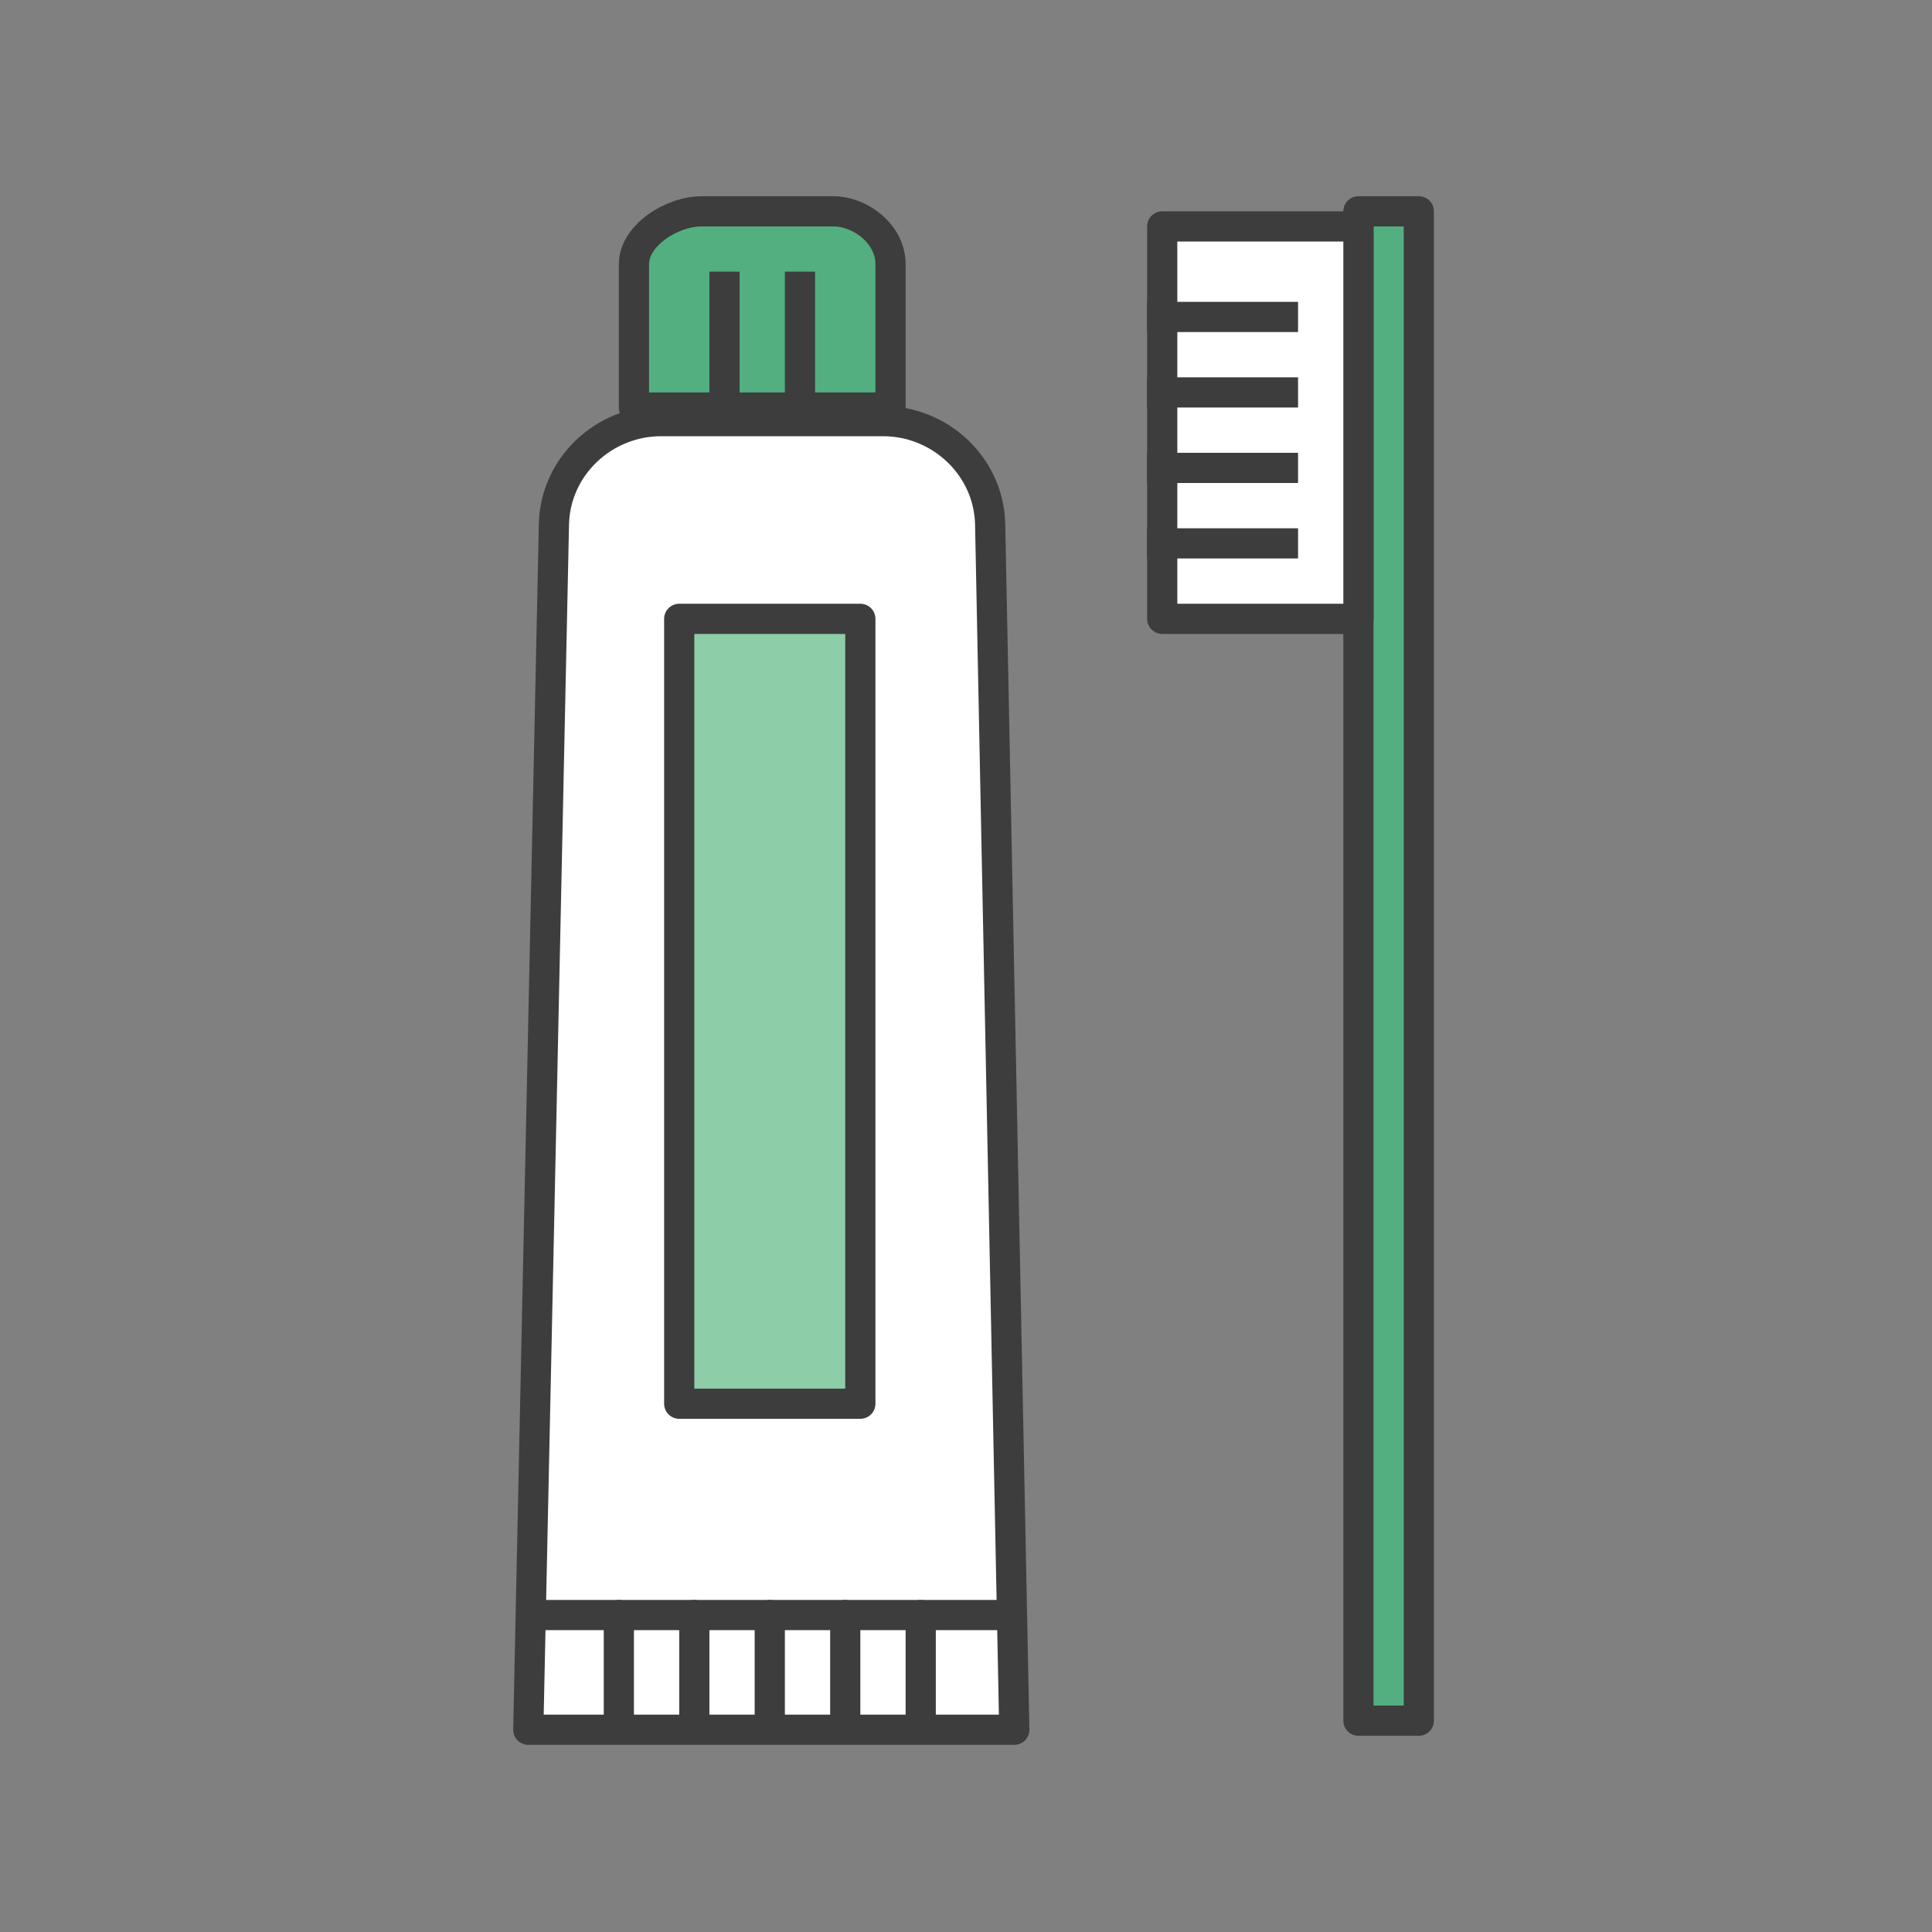 <?xml version="1.0" ?><!DOCTYPE svg  PUBLIC '-//W3C//DTD SVG 1.1//EN'  'http://www.w3.org/Graphics/SVG/1.1/DTD/svg11.dtd'><svg enable-background="new 0 0 128 128" id="Layer_1" version="1.1" viewBox="0 0 128 128" xml:space="preserve" xmlns="http://www.w3.org/2000/svg" xmlns:xlink="http://www.w3.org/1999/xlink"><rect x="0" y="0" width="128" height="128" fill="#808080" stroke="none"/><path d="M65.6,34.7l1.6,79.9l-32.2,0l1.7-79.9c0.1-3.8,3.3-6.8,7.1-6.8l14.7,0C62.3,27.9,65.5,30.9,65.6,34.7z" fill="#FFFFFF"/><path d="  M65.6,34.7l1.6,79.9l-32.2,0l1.7-79.9c0.1-3.8,3.3-6.8,7.1-6.8l14.7,0C62.3,27.9,65.5,30.9,65.6,34.7z" fill="none" stroke="#3D3D3D" stroke-linecap="round" stroke-linejoin="round" stroke-miterlimit="10" stroke-width="2"/><line fill="none" stroke="#3D3D3D" stroke-linejoin="round" stroke-miterlimit="10" stroke-width="2" x1="36" x2="67" y1="107" y2="107"/><line fill="none" stroke="#3D3D3D" stroke-linecap="round" stroke-linejoin="round" stroke-miterlimit="10" stroke-width="2" x1="41" x2="41" y1="114" y2="107"/><line fill="none" stroke="#3D3D3D" stroke-linecap="round" stroke-linejoin="round" stroke-miterlimit="10" stroke-width="2" x1="46" x2="46" y1="114" y2="107"/><line fill="none" stroke="#3D3D3D" stroke-linecap="round" stroke-linejoin="round" stroke-miterlimit="10" stroke-width="2" x1="51" x2="51" y1="114" y2="107"/><line fill="none" stroke="#3D3D3D" stroke-linecap="round" stroke-linejoin="round" stroke-miterlimit="10" stroke-width="2" x1="56" x2="56" y1="114" y2="107"/><line fill="none" stroke="#3D3D3D" stroke-linecap="round" stroke-linejoin="round" stroke-miterlimit="10" stroke-width="2" x1="61" x2="61" y1="114" y2="107"/><path d="M59,17.5V27H42v-9.5c0-1.9,2.5-3.5,4.5-3.5h8.7C57,14,59,15.5,59,17.5z" fill="#53AF80"/><path d="  M59,17.5V27H42v-9.5c0-1.9,2.5-3.5,4.5-3.5h8.7C57,14,59,15.5,59,17.5z" fill="none" stroke="#3D3D3D" stroke-linecap="round" stroke-linejoin="round" stroke-miterlimit="10" stroke-width="2"/><line fill="none" stroke="#3D3D3D" stroke-linejoin="round" stroke-miterlimit="10" stroke-width="2" x1="48" x2="48" y1="27" y2="18"/><line fill="none" stroke="#3D3D3D" stroke-linejoin="round" stroke-miterlimit="10" stroke-width="2" x1="53" x2="53" y1="27" y2="18"/><rect fill="#8DCEA8" height="52" width="12" x="45" y="41"/><rect fill="none" height="52" stroke="#3D3D3D" stroke-linejoin="round" stroke-miterlimit="10" stroke-width="2" width="12" x="45" y="41"/><rect fill="#53AF80" height="100" width="4" x="90" y="14"/><rect fill="none" height="100" stroke="#3D3D3D" stroke-linecap="round" stroke-linejoin="round" stroke-miterlimit="10" stroke-width="2" width="4" x="90" y="14"/><rect fill="#FFFFFF" height="26" width="13" x="77" y="15"/><rect fill="none" height="26" stroke="#3D3D3D" stroke-linecap="round" stroke-linejoin="round" stroke-miterlimit="10" stroke-width="2" width="13" x="77" y="15"/><line fill="none" stroke="#3D3D3D" stroke-linecap="square" stroke-linejoin="round" stroke-miterlimit="10" stroke-width="2" x1="77" x2="85" y1="36" y2="36"/><line fill="none" stroke="#3D3D3D" stroke-linecap="square" stroke-linejoin="round" stroke-miterlimit="10" stroke-width="2" x1="77" x2="85" y1="31" y2="31"/><line fill="none" stroke="#3D3D3D" stroke-linecap="square" stroke-linejoin="round" stroke-miterlimit="10" stroke-width="2" x1="77" x2="85" y1="26" y2="26"/><line fill="none" stroke="#3D3D3D" stroke-linecap="square" stroke-linejoin="round" stroke-miterlimit="10" stroke-width="2" x1="77" x2="85" y1="21" y2="21"/></svg>
